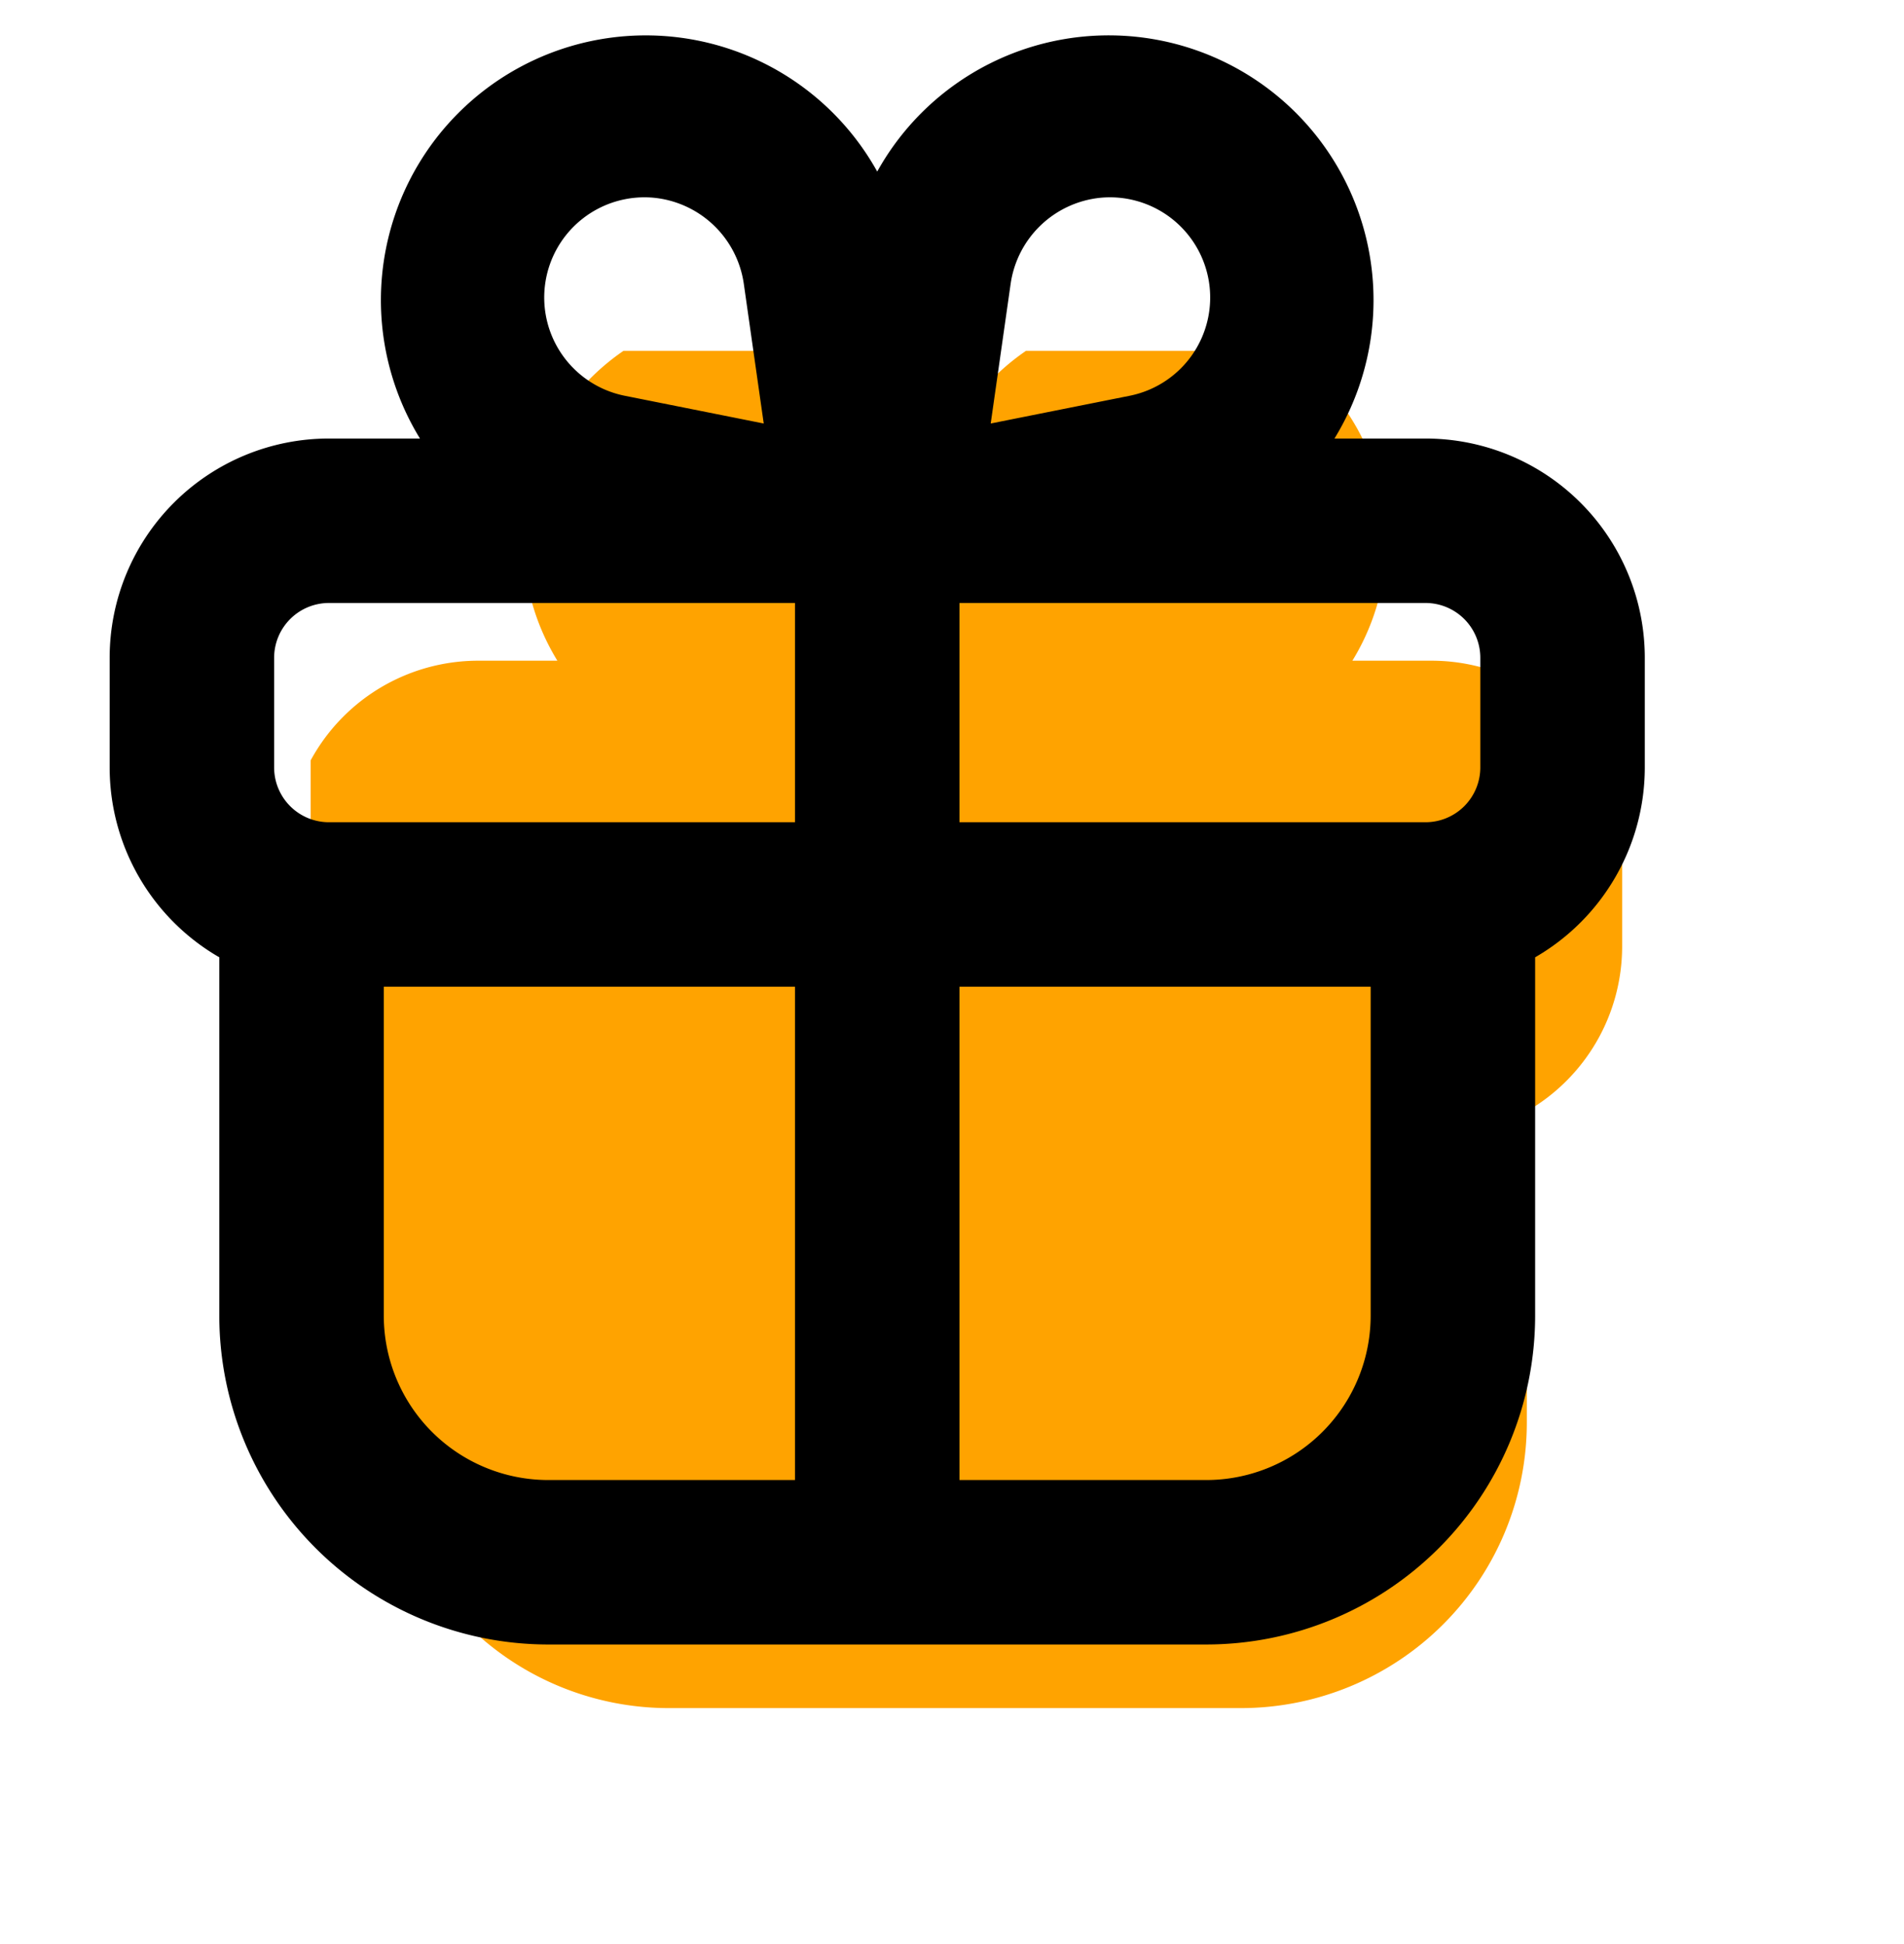 <svg xmlns="http://www.w3.org/2000/svg" width="331" height="338" fill="none"><g clip-path="url(#a)"><path fill="#FFA300" fill-rule="evenodd" d="M166 74.568a40.03 40.03 0 0 0-40.191-20.228A40.012 40.012 0 0 0 99.016 69.97a39.967 39.967 0 0 0-7.56 30.064 39.96 39.96 0 0 0 5.441 14.847H83.143c-8.79 0-17.22 3.489-23.436 9.699A33.095 33.095 0 0 0 50 147.995v16.556a33.085 33.085 0 0 0 4.44 16.555 33.125 33.125 0 0 0 12.131 12.12v54.106a49.644 49.644 0 0 0 14.561 35.12A49.737 49.737 0 0 0 116.286 297h99.428a49.74 49.74 0 0 0 35.154-14.548 49.645 49.645 0 0 0 14.561-35.12v-54.106a33.127 33.127 0 0 0 12.131-12.12 33.093 33.093 0 0 0 4.44-16.555v-16.556a33.097 33.097 0 0 0-9.707-23.414 33.16 33.16 0 0 0-23.436-9.699h-13.754a39.947 39.947 0 0 0 4.696-30.64 39.998 39.998 0 0 0-18.634-24.786 40.057 40.057 0 0 0-44.896 3.081A39.983 39.983 0 0 0 166 74.568Z" clip-rule="evenodd"/></g><path fill="#000" fill-rule="evenodd" d="m172.23 73.638 3.469-24.323a17.541 17.541 0 0 1 15.593-14.926 17.425 17.425 0 0 1 15.961 27.31 17.423 17.423 0 0 1-10.776 7.098l-24.247 4.841Zm-34.027 31.206v38.125H57.187a9.53 9.53 0 0 1-9.53-9.531v-19.063a9.533 9.533 0 0 1 9.53-9.531h81.016ZM152.5 29.833A46.037 46.037 0 0 0 67.607 40.97a46.037 46.037 0 0 0 5.402 35.28H57.187a38.125 38.125 0 0 0-38.124 38.125v19.063a38.121 38.121 0 0 0 19.062 33.016v62.296a57.189 57.189 0 0 0 57.188 57.188h114.375a57.19 57.19 0 0 0 57.187-57.188v-62.296a38.117 38.117 0 0 0 13.954-13.955 38.121 38.121 0 0 0 5.109-19.061v-19.063a38.125 38.125 0 0 0-38.126-38.125h-15.821a46.05 46.05 0 0 0 5.402-35.28A46.035 46.035 0 0 0 152.5 29.832Zm14.297 79.776v33.36h81.015a9.53 9.53 0 0 0 9.532-9.531v-19.063a9.53 9.53 0 0 0-9.532-9.531h-81.015v4.765Zm-28.594 61.954H66.719v57.187a28.594 28.594 0 0 0 28.594 28.594h42.89v-85.781Zm28.594 85.781v-85.781h71.484v57.187a28.592 28.592 0 0 1-28.593 28.594h-42.891Zm-37.496-208.03 3.469 24.324-24.247-4.841a17.421 17.421 0 0 1-7.204-30.802 17.425 17.425 0 0 1 12.389-3.606 17.54 17.54 0 0 1 15.593 14.926Z" clip-rule="evenodd"/><defs><clipPath id="a"><path fill="#fff" d="M54 61h277v277H54z"/></clipPath></defs></svg>
